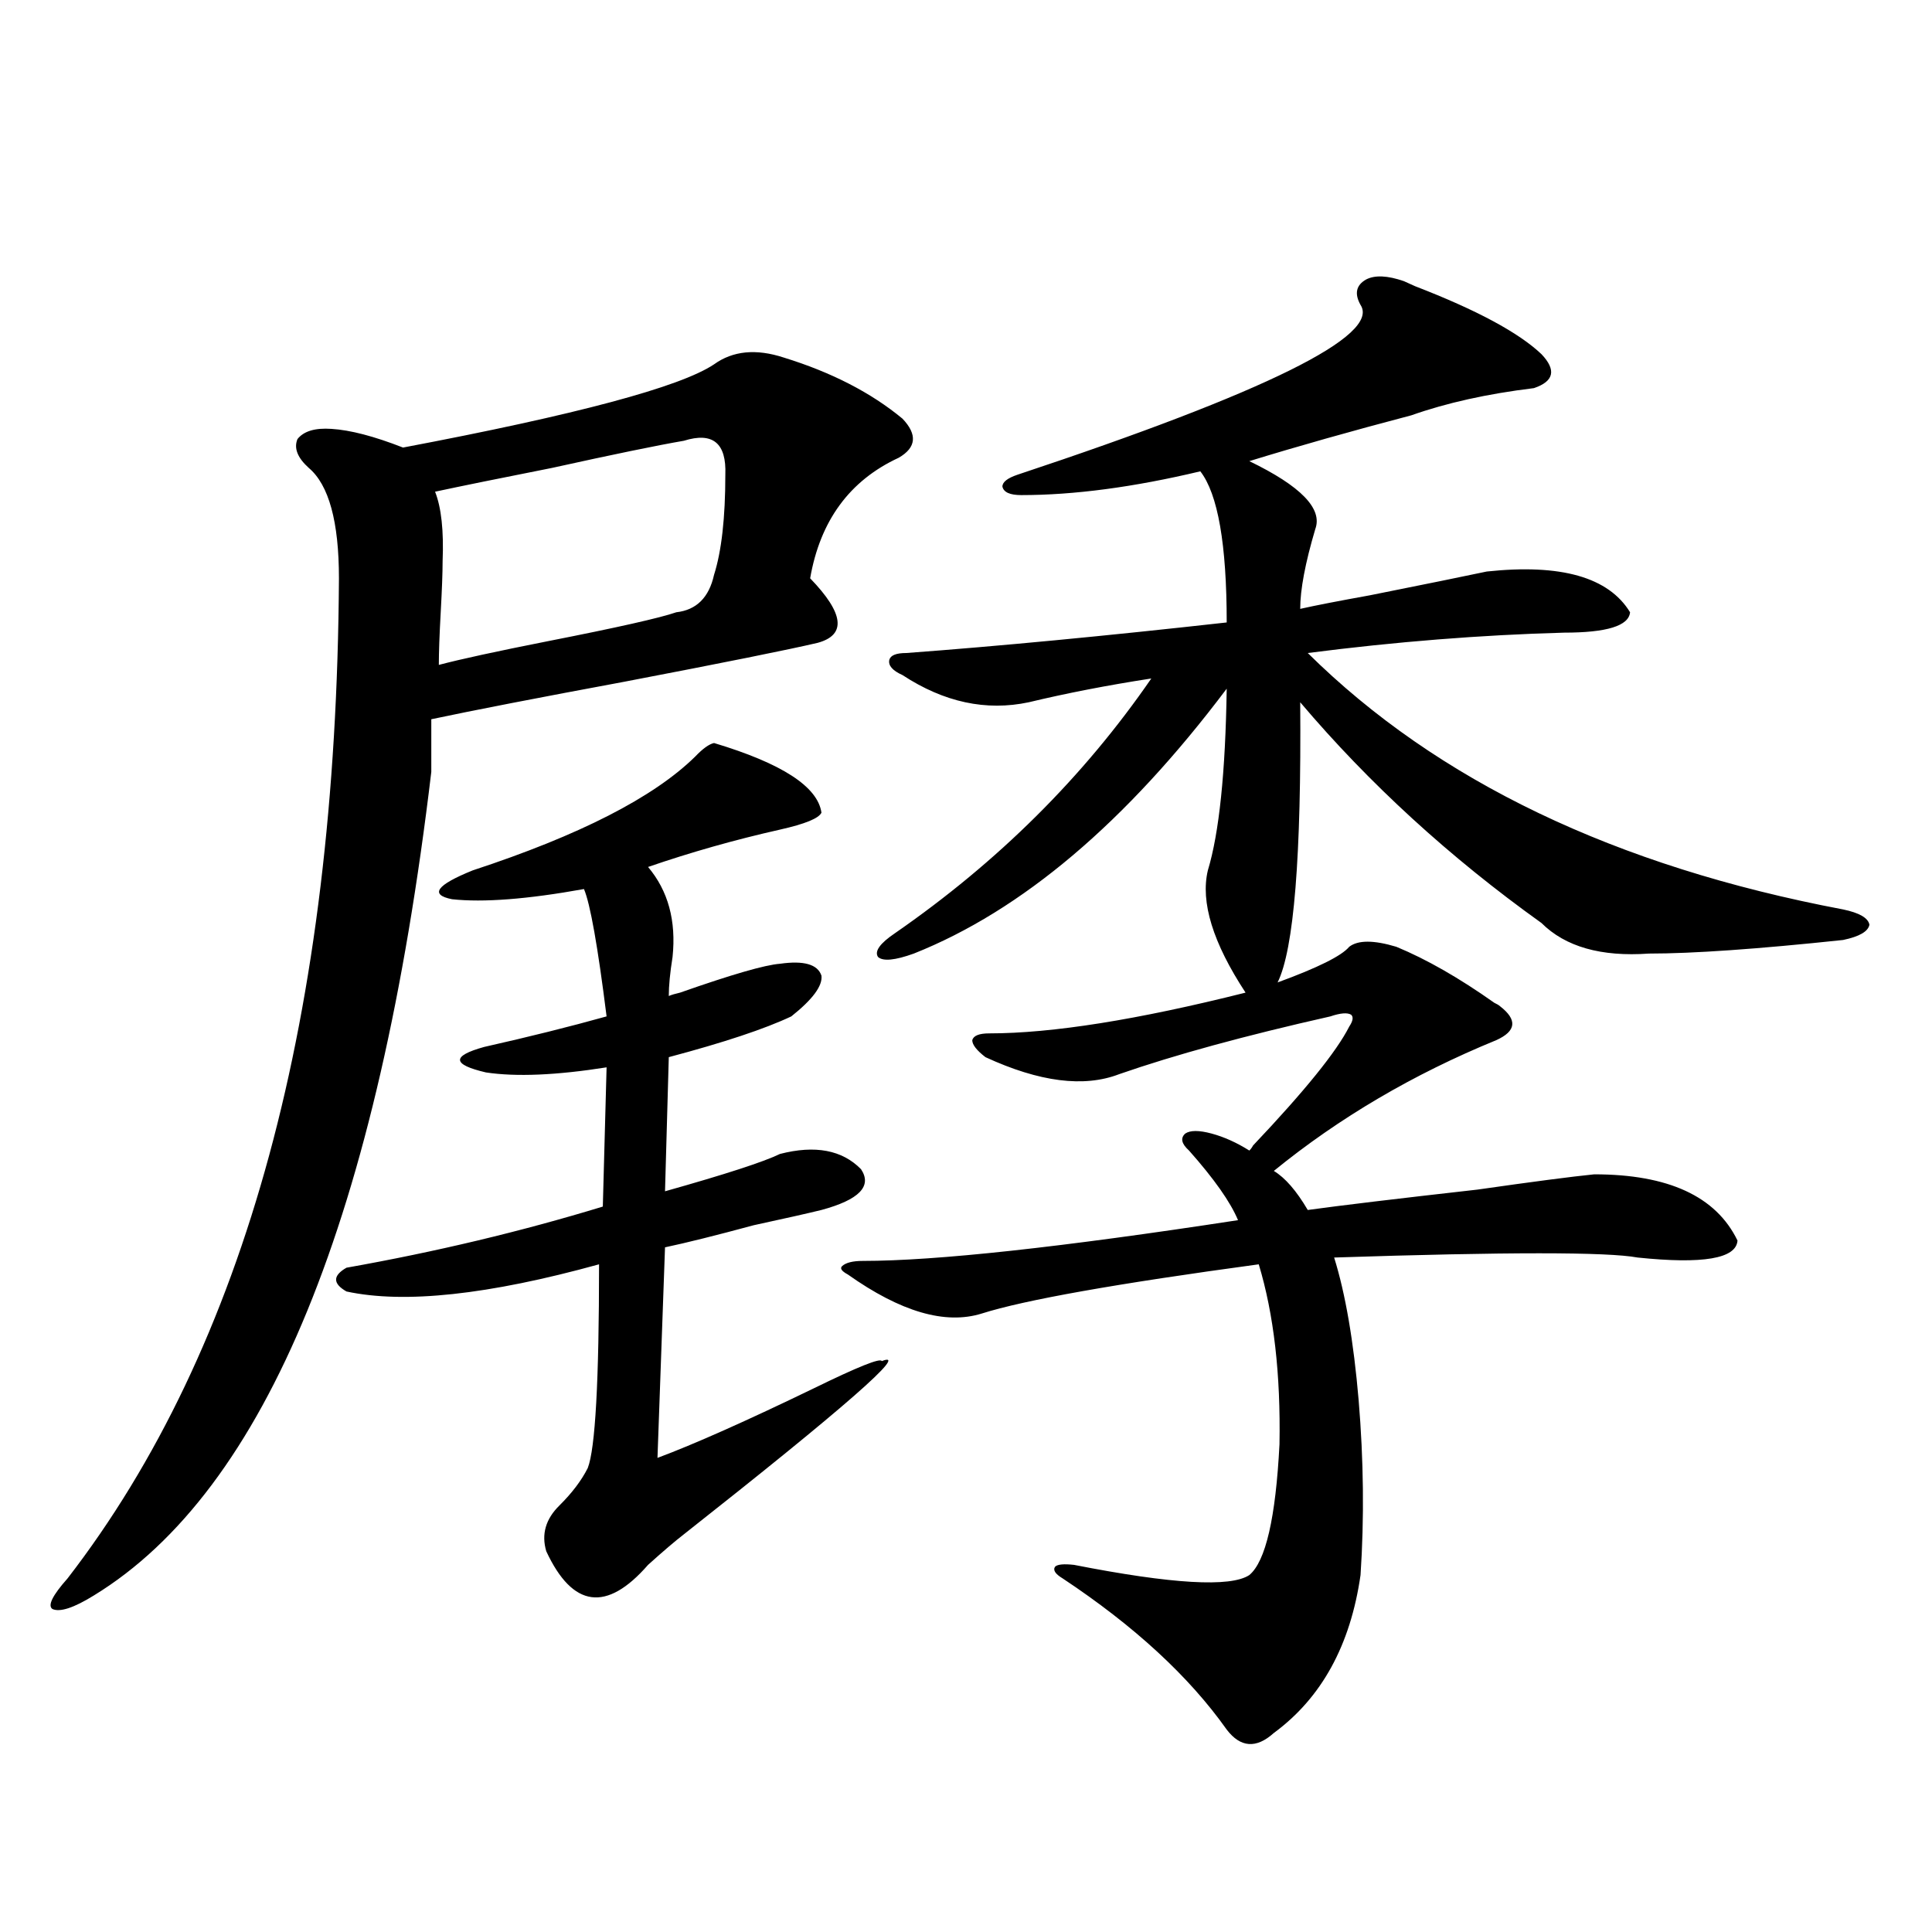 <?xml version="1.0" encoding="utf-8"?>
<!-- Generator: Adobe Illustrator 16.0.0, SVG Export Plug-In . SVG Version: 6.00 Build 0)  -->
<!DOCTYPE svg PUBLIC "-//W3C//DTD SVG 1.1//EN" "http://www.w3.org/Graphics/SVG/1.1/DTD/svg11.dtd">
<svg version="1.1" id="图层_1" xmlns="http://www.w3.org/2000/svg" xmlns:xlink="http://www.w3.org/1999/xlink" x="0px" y="0px"
	 width="1000px" height="1000px" viewBox="0 0 1000 1000" enable-background="new 0 0 1000 1000" xml:space="preserve">
<path d="M405.673,185.07c24.71,7.622,45.197,18.169,61.462,31.641c7.805,8.212,7.149,14.941-1.951,20.215
	c-25.365,11.728-40.654,32.52-45.853,62.402c17.561,18.169,18.856,29.306,3.902,33.398c-14.969,3.516-48.459,10.259-100.485,20.215
	c-44.236,8.212-77.406,14.653-99.51,19.336v27.246c-27.316,229.696-85.531,371.777-174.63,426.27
	c-10.411,6.44-17.561,8.789-21.463,7.031c-2.606-1.758,0-7.031,7.805-15.82c92.346-119.531,139.174-292.085,140.484-517.676
	c0-29.292-5.213-48.34-15.609-57.129c-5.854-5.273-7.805-10.245-5.854-14.941c3.247-4.093,9.101-5.851,17.561-5.273
	c9.756,0.591,22.104,3.817,37.072,9.668c89.754-16.987,143.411-31.339,160.972-43.066
	C379.332,181.555,391.359,180.388,405.673,185.07z M179.337,656.164c46.173-8.198,90.395-18.745,132.68-31.641l1.951-72.07
	c-26.021,4.106-46.828,4.985-62.438,2.637c-17.561-4.093-17.896-8.487-0.976-13.184c23.414-5.273,44.542-10.547,63.413-15.82
	c-4.558-36.323-8.46-58.296-11.707-65.918c-29.268,5.273-52.041,7.031-68.291,5.273c-11.707-2.335-8.14-7.319,10.731-14.941
	c55.273-18.155,93.656-37.793,115.119-58.887c3.902-4.093,7.149-6.44,9.756-7.031c35.121,10.547,53.657,22.563,55.608,36.035
	c-1.311,2.938-8.46,5.864-21.463,8.789c-23.414,5.273-46.188,11.728-68.291,19.336c10.396,12.305,14.634,27.837,12.683,46.582
	c-1.311,8.212-1.951,14.941-1.951,20.215c1.296-0.577,3.247-1.167,5.854-1.758c26.661-9.366,43.901-14.351,51.706-14.941
	c12.348-1.758,19.512,0.302,21.463,6.152c0.641,5.273-4.558,12.305-15.609,21.094c-13.658,6.454-34.801,13.485-63.413,21.094
	l-1.951,69.434c31.219-8.789,51.051-15.229,59.511-19.336c18.201-4.683,32.194-2.046,41.95,7.91
	c5.854,8.789-0.976,15.82-20.487,21.094c-7.164,1.758-18.871,4.395-35.121,7.91c-19.512,5.273-34.801,9.091-45.853,11.426
	l-3.902,108.984c18.856-7.031,45.853-19.034,80.974-36.035c22.759-11.124,34.466-15.82,35.121-14.063
	c14.954-5.851-19.191,24.032-102.437,89.648c-4.558,3.516-10.731,8.789-18.536,15.82c-21.463,24.609-39.023,22.261-52.682-7.031
	c-2.606-8.789-0.335-16.699,6.829-23.73c6.494-6.44,11.372-12.882,14.634-19.336c3.902-9.956,5.854-45.112,5.854-105.469
	c-57.239,15.82-100.82,20.517-130.729,14.063C172.173,664.376,172.173,660.271,179.337,656.164z M229.092,290.539
	c0,5.864-0.335,14.653-0.976,26.367c-0.655,11.728-0.976,20.806-0.976,27.246c11.052-2.925,29.908-7.031,56.584-12.305
	c35.762-7.031,57.88-12.003,66.34-14.941c10.396-1.167,16.905-7.608,19.512-19.336c3.902-12.305,5.854-29.581,5.854-51.855
	c0.641-16.397-6.509-22.261-21.463-17.578c-13.658,2.349-36.432,7.031-68.291,14.063c-26.676,5.273-46.828,9.38-60.486,12.305
	C228.437,262.716,229.732,274.719,229.092,290.539z M726.641,145.52c1.296,0.591,3.247,1.47,5.854,2.637
	c31.859,12.305,53.657,24.032,65.364,35.156c7.805,8.212,6.494,14.063-3.902,17.578c-24.069,2.938-45.212,7.622-63.413,14.063
	c-31.219,8.212-59.19,16.122-83.9,23.73c26.661,12.896,38.048,24.609,34.146,35.156c-5.213,17.578-7.805,31.353-7.805,41.309
	c7.805-1.758,19.832-4.093,36.097-7.031c29.268-5.851,49.42-9.956,60.486-12.305c38.368-4.093,63.078,2.938,74.145,21.094
	c-0.655,7.031-12.042,10.547-34.146,10.547c-42.926,1.181-87.162,4.696-132.68,10.547c66.98,66.22,159.341,110.454,277.066,132.715
	c8.445,1.758,13.003,4.395,13.658,7.91c-0.655,3.516-5.213,6.152-13.658,7.91c-44.236,4.696-77.727,7.031-100.485,7.031
	c-24.725,1.758-43.261-3.516-55.608-15.82c-47.483-33.976-89.113-72.07-124.875-114.258c0.641,79.692-3.262,128.032-11.707,145.02
	c20.808-7.608,33.17-13.761,37.072-18.457c4.543-3.516,12.683-3.516,24.39,0c15.609,6.454,32.515,16.122,50.73,29.004
	c1.296,0.591,2.271,1.181,2.927,1.758c9.101,7.031,8.445,12.896-1.951,17.578c-42.926,17.578-81.309,40.142-115.119,67.676
	c5.854,3.516,11.707,10.259,17.561,20.215c16.905-2.335,46.173-5.851,87.803-10.547c28.612-4.093,48.779-6.729,60.486-7.91
	c38.368,0,63.078,11.426,74.145,34.277c-0.655,9.38-17.896,12.305-51.706,8.789c-15.609-2.925-67.971-2.925-157.069,0
	c5.854,18.759,10.076,43.368,12.683,73.828c2.592,31.063,2.927,61.235,0.976,90.527c-5.213,36.323-20.167,63.569-44.877,81.738
	c-9.115,8.198-17.24,7.608-24.39-1.758c-19.512-27.548-47.804-53.613-84.876-78.223c-3.902-2.335-5.213-4.395-3.902-6.152
	c1.296-1.167,4.543-1.456,9.756-0.879c50.73,9.956,80.974,11.714,90.729,5.273c8.445-7.031,13.658-29.581,15.609-67.676
	c0.641-36.323-2.927-67.374-10.731-93.164c-73.504,9.97-121.308,18.457-143.411,25.488c-18.871,5.864-41.95-0.879-69.267-20.215
	c-3.262-1.758-4.237-3.214-2.927-4.395c1.951-1.758,5.519-2.637,10.731-2.637c37.713,0,102.437-7.031,194.142-21.094
	c-3.902-9.366-12.362-21.382-25.365-36.035c-3.902-3.516-4.558-6.44-1.951-8.789c2.592-1.758,7.149-1.758,13.658,0
	c6.494,1.758,13.003,4.696,19.512,8.789c0.641-0.577,1.296-1.456,1.951-2.637c26.661-28.125,43.246-48.628,49.755-61.523
	c1.951-2.925,2.271-4.972,0.976-6.152c-1.951-1.167-5.533-0.879-10.731,0.879c-44.236,9.97-80.653,19.927-109.266,29.883
	c-18.216,7.031-41.31,4.106-69.267-8.789c-4.558-3.516-6.829-6.44-6.829-8.789c0.641-2.335,3.567-3.516,8.78-3.516
	c32.515,0,76.736-7.031,132.68-21.094c-16.92-25.776-23.414-46.87-19.512-63.281c5.854-19.336,9.101-50.675,9.756-94.043
	c-52.041,69.146-106.019,114.849-161.947,137.109c-9.756,3.516-15.944,4.106-18.536,1.758c-1.951-2.925,0.976-7.031,8.78-12.305
	c53.322-36.914,97.559-80.859,132.68-131.836c-22.773,3.516-43.901,7.622-63.413,12.305c-22.118,4.696-43.901,0-65.364-14.063
	c-5.213-2.335-7.484-4.972-6.829-7.91c0.641-2.335,3.567-3.516,8.78-3.516c47.469-3.516,102.757-8.789,165.85-15.82
	c0-40.43-4.558-66.495-13.658-78.223c-34.48,8.212-65.364,12.305-92.681,12.305c-5.854,0-9.115-1.456-9.756-4.395
	c0-2.335,2.592-4.395,7.805-6.152c128.777-42.765,187.953-72.07,177.557-87.891c-3.262-5.851-2.286-10.245,2.927-13.184
	C711.672,142.306,718.181,142.595,726.641,145.52z"/>
</svg>
